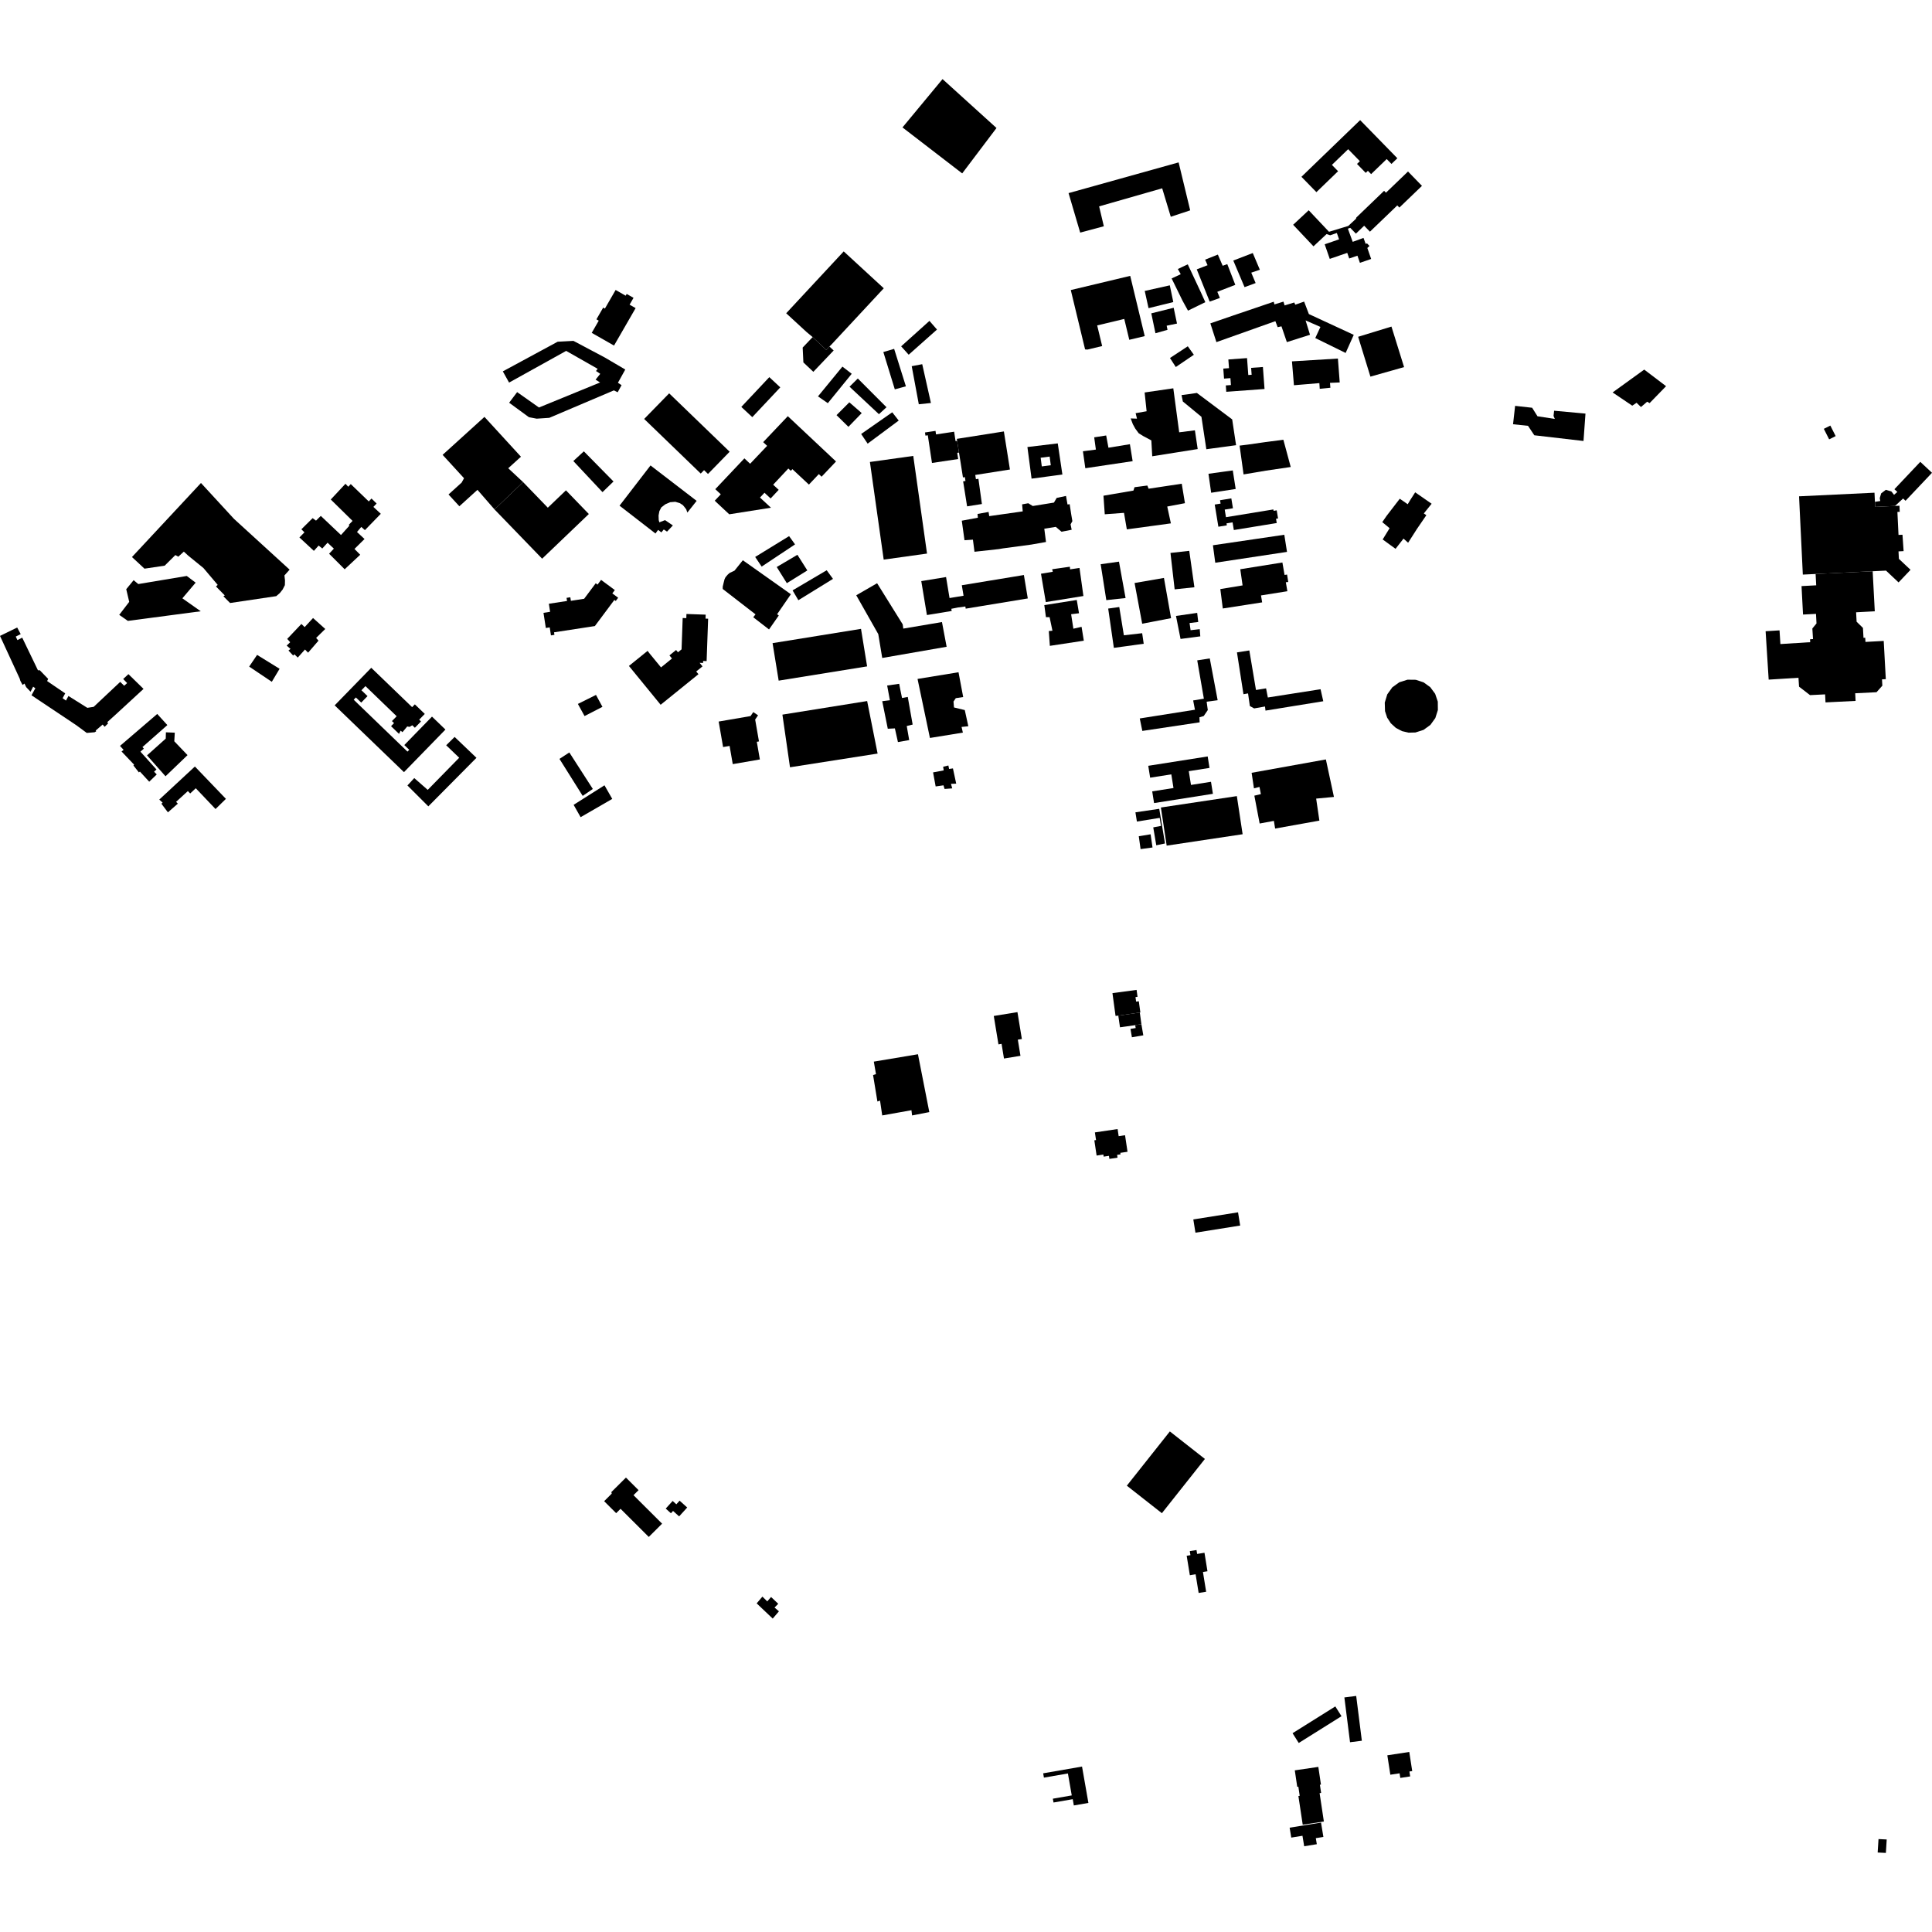 <?xml version="1.0" encoding="utf-8" standalone="no"?>
<!DOCTYPE svg PUBLIC "-//W3C//DTD SVG 1.1//EN"
  "http://www.w3.org/Graphics/SVG/1.1/DTD/svg11.dtd">
<!-- Created with matplotlib (https://matplotlib.org/) -->
<svg height="288pt" version="1.1" viewBox="0 0 288 288" width="288pt" xmlns="http://www.w3.org/2000/svg" xmlns:xlink="http://www.w3.org/1999/xlink">
 <defs>
  <style type="text/css">
*{stroke-linecap:butt;stroke-linejoin:round;}
  </style>
 </defs>
 <g id="figure_1">
  <g id="patch_1">
   <path d="M 0 288 
L 288 288 
L 288 0 
L 0 0 
z
" style="fill:none;opacity:0;"/>
  </g>
  <g id="axes_1">
   <g id="PatchCollection_1">
    <path clip-path="url(#p1e16807491)" d="M 176.161 72.108 
L 171.222 72.852 
L 171.031 72.377 
L 170.145 72.493 
L 169.123 72.627 
L 168.96 73.13 
L 164.492 73.896 
L 164.597 75.41 
L 164.685 76.662 
L 167.552 76.45 
L 167.975 78.912 
L 174.542 78.018 
L 173.999 75.509 
L 176.637 75.008 
L 176.424 73.713 
L 176.161 72.108 
"/>
    <path clip-path="url(#p1e16807491)" d="M 191.309 65.551 
L 188.583 65.907 
L 185.966 66.282 
L 184.783 66.429 
L 185.078 68.556 
L 185.376 70.721 
L 188.711 70.158 
L 192.406 69.614 
L 191.817 67.43 
L 191.309 65.551 
"/>
    <path clip-path="url(#p1e16807491)" d="M 153.952 75.431 
L 153.281 75.018 
L 152.365 75.184 
L 152.457 76.231 
L 147.461 76.939 
L 147.367 76.314 
L 145.717 76.615 
L 145.769 77.175 
L 143.372 77.619 
L 143.776 80.531 
L 145.032 80.447 
L 145.265 82.251 
L 148.89 81.852 
L 149.507 81.746 
L 153.731 81.18 
L 155.925 80.794 
L 155.671 78.813 
L 157.385 78.539 
L 158.238 79.263 
L 159.752 78.971 
L 159.588 78.167 
L 159.857 77.686 
L 159.681 76.648 
L 159.453 75.157 
L 159.132 75.203 
L 158.907 73.929 
L 157.519 74.224 
L 157.108 74.921 
L 153.952 75.431 
"/>
    <path clip-path="url(#p1e16807491)" d="M 129.264 104.505 
L 129.09 104.532 
L 116.633 106.529 
L 117.764 114.378 
L 130.824 112.333 
L 129.264 104.505 
"/>
    <path clip-path="url(#p1e16807491)" d="M 132.341 108.632 
L 133.398 108.579 
L 133.854 110.62 
L 135.532 110.322 
L 135.167 108.226 
L 136.048 108.008 
L 135.319 103.891 
L 134.464 104.048 
L 134.206 102.796 
L 134.04 101.933 
L 132.247 102.188 
L 132.653 104.384 
L 131.513 104.525 
L 132.341 108.632 
"/>
    <path clip-path="url(#p1e16807491)" d="M 279.529 75.56 
L 279.493 74.807 
L 279.428 73.447 
L 268.182 73.985 
L 268.744 85.654 
L 270.65 85.562 
L 279.155 85.156 
L 281.146 85.06 
L 283.017 86.82 
L 284.801 84.942 
L 283.855 84.053 
L 283.063 83.307 
L 283.008 82.193 
L 283.768 82.156 
L 283.712 81.345 
L 283.679 80.862 
L 283.631 80.177 
L 283.6 79.713 
L 283.008 79.74 
L 282.843 76.315 
L 283.192 76.298 
L 283.147 75.386 
L 282.489 75.419 
L 279.529 75.56 
"/>
    <path clip-path="url(#p1e16807491)" d="M 138.189 82.519 
L 131.731 83.421 
L 130.786 76.728 
L 129.676 68.866 
L 136.137 67.963 
L 137.279 76.061 
L 138.189 82.519 
"/>
    <path clip-path="url(#p1e16807491)" d="M 280.027 274.147 
L 279.902 276.152 
L 281.124 276.211 
L 281.249 274.208 
L 280.027 274.147 
"/>
    <path clip-path="url(#p1e16807491)" d="M 144.164 75.481 
L 146.371 75.133 
L 145.851 71.373 
L 145.479 71.43 
L 145.425 71.091 
L 145.378 70.802 
L 150.548 69.989 
L 150.382 68.937 
L 150.196 67.764 
L 149.852 65.606 
L 149.647 64.315 
L 149.067 64.406 
L 142.63 65.42 
L 142.677 65.715 
L 142.956 67.465 
L 143.163 68.741 
L 143.544 71.168 
L 143.831 71.122 
L 143.886 71.466 
L 143.922 71.698 
L 143.572 71.752 
L 144.164 75.481 
"/>
    <path clip-path="url(#p1e16807491)" d="M 179.827 66.967 
L 180.249 66.909 
L 184.259 66.365 
L 183.68 62.519 
L 179.873 59.667 
L 178.416 58.576 
L 177.407 58.728 
L 176.13 58.894 
L 176.324 59.848 
L 176.952 60.365 
L 179.095 62.132 
L 179.827 66.967 
"/>
    <path clip-path="url(#p1e16807491)" d="M 138.929 69.013 
L 142.833 68.429 
L 142.693 67.504 
L 142.806 67.486 
L 142.956 67.465 
L 142.677 65.715 
L 142.562 65.733 
L 142.441 65.751 
L 142.232 64.355 
L 140.484 64.617 
L 139.533 64.758 
L 139.455 64.233 
L 137.884 64.467 
L 137.955 64.939 
L 138.306 64.886 
L 138.929 69.013 
"/>
    <path clip-path="url(#p1e16807491)" d="M 211.046 101.335 
L 209.816 101.321 
L 208.588 101.707 
L 207.546 102.461 
L 206.799 103.504 
L 206.425 104.731 
L 206.462 106.012 
L 206.78 106.976 
L 207.335 107.827 
L 208.087 108.512 
L 208.989 108.987 
L 209.982 109.217 
L 211.001 109.189 
L 212.203 108.803 
L 213.224 108.062 
L 213.962 107.042 
L 214.342 105.844 
L 214.329 104.586 
L 213.937 103.426 
L 213.209 102.439 
L 212.214 101.72 
L 211.046 101.335 
"/>
    <path clip-path="url(#p1e16807491)" d="M 85.466 68.725 
L 89.815 73.362 
L 91.453 71.773 
L 87.033 67.28 
L 85.466 68.725 
"/>
    <path clip-path="url(#p1e16807491)" d="M 115.165 95.872 
L 116.075 101.462 
L 129.259 99.336 
L 128.349 93.744 
L 122.215 94.734 
L 122.061 94.76 
L 115.165 95.872 
"/>
    <path clip-path="url(#p1e16807491)" d="M 108.768 67.338 
L 107.376 68.767 
L 105.54 70.65 
L 104.954 70.084 
L 104.457 70.592 
L 104.122 70.268 
L 96.025 62.452 
L 99.75 58.634 
L 108.768 67.338 
"/>
    <path clip-path="url(#p1e16807491)" d="M 138.174 91.685 
L 137.333 86.626 
L 141.027 86.019 
L 141.547 89.149 
L 142.555 88.983 
L 143.636 88.805 
L 143.375 87.241 
L 152.63 85.717 
L 153.211 89.209 
L 143.956 90.732 
L 143.902 90.408 
L 142.842 90.548 
L 141.813 90.752 
L 141.868 91.077 
L 138.174 91.685 
"/>
    <path clip-path="url(#p1e16807491)" d="M 164.076 84.106 
L 164.496 86.785 
L 164.916 89.461 
L 167.788 89.149 
L 166.803 83.724 
L 164.076 84.106 
"/>
    <path clip-path="url(#p1e16807491)" d="M 174.48 82.425 
L 175.104 87.854 
L 178.048 87.541 
L 177.28 82.113 
L 174.48 82.425 
"/>
    <path clip-path="url(#p1e16807491)" d="M 169.13 86.907 
L 170.264 92.976 
L 174.569 92.149 
L 173.508 86.152 
L 169.13 86.907 
"/>
    <path clip-path="url(#p1e16807491)" d="M 166.848 90.489 
L 167.534 94.701 
L 170.261 94.39 
L 170.491 95.963 
L 166.041 96.576 
L 165.197 90.719 
L 166.848 90.489 
"/>
    <path clip-path="url(#p1e16807491)" d="M 175.303 91.819 
L 178.462 91.361 
L 178.618 92.719 
L 177.325 92.874 
L 177.379 93.247 
L 177.48 93.944 
L 178.843 93.788 
L 178.888 94.366 
L 178.926 94.861 
L 175.982 95.246 
L 175.303 91.819 
"/>
    <path clip-path="url(#p1e16807491)" d="M 151.669 150.875 
L 152.328 154.884 
L 151.726 154.981 
L 152.12 157.39 
L 149.662 157.791 
L 149.302 155.603 
L 148.837 155.68 
L 148.141 151.449 
L 151.669 150.875 
"/>
    <path clip-path="url(#p1e16807491)" d="M 115.461 239.632 
L 116.113 240.198 
L 115.188 241.28 
L 112.796 239.012 
L 113.649 238.004 
L 114.374 238.712 
L 114.943 238.062 
L 116.012 239.072 
L 115.461 239.632 
"/>
    <path clip-path="url(#p1e16807491)" d="M 279.529 75.56 
L 282.489 75.419 
L 283.692 74.311 
L 284.054 74.651 
L 288 70.478 
L 286.255 68.846 
L 282.396 72.927 
L 282.832 73.335 
L 282.341 73.764 
L 281.953 73.265 
L 281.12 73.017 
L 280.424 73.542 
L 280.211 74.248 
L 280.285 74.686 
L 279.493 74.807 
L 279.529 75.56 
"/>
    <path clip-path="url(#p1e16807491)" d="M 169.429 147.561 
L 169.57 148.593 
L 169.267 148.634 
L 169.359 149.31 
L 169.762 149.256 
L 169.992 150.94 
L 169.909 150.935 
L 166.701 151.399 
L 166.293 151.439 
L 165.831 148.047 
L 169.429 147.561 
"/>
    <path clip-path="url(#p1e16807491)" d="M 170.144 152.664 
L 169.909 150.935 
L 166.701 151.399 
L 166.956 153.138 
L 169.22 152.82 
L 170.144 152.664 
"/>
    <path clip-path="url(#p1e16807491)" d="M 170.144 152.664 
L 169.22 152.82 
L 169.294 153.247 
L 168.518 153.378 
L 168.732 154.623 
L 170.43 154.334 
L 170.144 152.664 
"/>
    <path clip-path="url(#p1e16807491)" d="M 114.68 56.22 
L 116.317 57.744 
L 113.321 60.931 
L 112.144 62.182 
L 110.506 60.659 
L 114.68 56.22 
"/>
    <path clip-path="url(#p1e16807491)" d="M 127.64 88.736 
L 130.749 86.942 
L 134.566 93.074 
L 134.651 93.705 
L 140.417 92.729 
L 141.113 96.413 
L 131.513 98.083 
L 130.924 94.531 
L 127.64 88.736 
"/>
    <path clip-path="url(#p1e16807491)" d="M 119.01 89.474 
L 124.173 86.291 
L 123.234 85.008 
L 118.149 88.006 
L 119.01 89.474 
"/>
    <path clip-path="url(#p1e16807491)" d="M 117.63 79.919 
L 118.516 81.15 
L 113.54 84.463 
L 112.572 83.024 
L 117.63 79.919 
"/>
    <path clip-path="url(#p1e16807491)" d="M 120.347 85.034 
L 117.292 86.933 
L 115.786 84.523 
L 118.869 82.702 
L 120.347 85.034 
"/>
    <path clip-path="url(#p1e16807491)" d="M 121.936 59.087 
L 123.403 60.1 
L 124.845 58.327 
L 126.965 55.72 
L 125.578 54.651 
L 121.936 59.087 
"/>
    <path clip-path="url(#p1e16807491)" d="M 127.872 56.423 
L 132.149 60.706 
L 131.02 61.743 
L 126.638 57.646 
L 127.872 56.423 
"/>
    <path clip-path="url(#p1e16807491)" d="M 133.969 62.692 
L 129.338 66.134 
L 128.371 64.693 
L 133.004 61.462 
L 133.969 62.692 
"/>
    <path clip-path="url(#p1e16807491)" d="M 84.365 73.095 
L 87.777 76.623 
L 81.128 82.985 
L 80.816 83.283 
L 73.716 75.939 
L 77.974 71.864 
L 80.601 74.583 
L 81.663 75.681 
L 84.365 73.095 
"/>
    <path clip-path="url(#p1e16807491)" d="M 126.606 59.973 
L 128.456 61.578 
L 126.474 63.625 
L 125.658 62.826 
L 124.7 61.884 
L 126.606 59.973 
"/>
    <path clip-path="url(#p1e16807491)" d="M 159.288 28.787 
L 175.695 24.208 
L 177.42 31.355 
L 174.527 32.315 
L 173.244 28.072 
L 163.844 30.763 
L 164.548 33.73 
L 161.023 34.675 
L 159.288 28.787 
"/>
    <path clip-path="url(#p1e16807491)" d="M 135.908 54.586 
L 137.475 54.29 
L 138.772 60.073 
L 136.964 60.263 
L 135.908 54.586 
"/>
    <path clip-path="url(#p1e16807491)" d="M 131.678 52.477 
L 133.288 52.005 
L 135.041 57.59 
L 134.437 57.754 
L 133.388 58.039 
L 131.678 52.477 
"/>
    <path clip-path="url(#p1e16807491)" d="M 138.551 47.833 
L 139.676 49.125 
L 135.456 52.876 
L 134.332 51.627 
L 138.551 47.833 
"/>
    <path clip-path="url(#p1e16807491)" d="M 65.98 67.804 
L 72.217 62.146 
L 74.344 64.466 
L 77.656 68.081 
L 75.762 69.801 
L 77.974 71.864 
L 73.716 75.939 
L 71.175 73.019 
L 70.24 73.867 
L 68.475 75.468 
L 66.862 73.709 
L 68.612 72.122 
L 68.818 71.935 
L 69.172 71.288 
L 65.98 67.804 
"/>
    <path clip-path="url(#p1e16807491)" d="M 92.355 75.379 
L 96.972 69.383 
L 102.293 73.47 
L 103.439 74.35 
L 103.848 74.665 
L 102.462 76.412 
L 102.296 75.93 
L 102.042 75.593 
L 101.788 75.292 
L 101.354 75.01 
L 100.668 74.801 
L 99.897 74.862 
L 99.181 75.173 
L 98.574 75.643 
L 98.292 76.199 
L 98.172 76.845 
L 98.196 77.524 
L 98.289 77.863 
L 99.131 77.532 
L 100.305 78.327 
L 99.89 78.765 
L 99.434 79.247 
L 98.946 78.928 
L 98.591 79.361 
L 98.102 78.99 
L 97.712 79.53 
L 92.355 75.379 
"/>
    <path clip-path="url(#p1e16807491)" d="M 81.817 90.002 
L 84.529 89.585 
L 84.456 89.121 
L 85.018 89.034 
L 85.1 89.563 
L 85.953 89.432 
L 87.077 89.258 
L 88.804 86.947 
L 89.073 87.148 
L 89.6 86.442 
L 91.652 87.959 
L 91.277 88.46 
L 92.149 89.104 
L 91.79 89.584 
L 91.582 89.431 
L 88.676 93.326 
L 82.59 94.258 
L 82.648 94.636 
L 82.129 94.716 
L 81.945 93.524 
L 81.366 93.614 
L 81.016 91.354 
L 82.003 91.202 
L 81.817 90.002 
"/>
    <path clip-path="url(#p1e16807491)" d="M 110.735 83.517 
L 117.895 88.582 
L 117.193 89.602 
L 116.212 91.025 
L 115.84 91.568 
L 116.093 91.746 
L 114.638 93.832 
L 112.285 92.013 
L 112.623 91.581 
L 107.737 87.799 
L 107.734 87.459 
L 107.872 86.869 
L 108.011 86.331 
L 108.152 86.044 
L 108.472 85.666 
L 108.757 85.413 
L 109.097 85.248 
L 109.491 85.066 
L 110.585 83.703 
L 110.735 83.517 
"/>
    <path clip-path="url(#p1e16807491)" d="M 117.437 62.039 
L 124.625 68.791 
L 122.473 71.06 
L 122.06 70.674 
L 120.582 72.237 
L 118.121 69.937 
L 117.886 70.185 
L 117.516 69.842 
L 115.255 72.255 
L 116.079 73.019 
L 115.846 73.269 
L 115.466 73.675 
L 114.877 74.305 
L 113.96 73.454 
L 113.29 74.169 
L 114.926 75.684 
L 108.709 76.665 
L 106.543 74.641 
L 106.978 74.181 
L 107.167 73.981 
L 107.445 73.685 
L 106.626 72.919 
L 110.965 68.328 
L 111.819 69.13 
L 112.211 68.718 
L 114.354 66.461 
L 113.766 65.908 
L 117.437 62.039 
"/>
    <path clip-path="url(#p1e16807491)" d="M 93.209 55.085 
L 90.12 53.273 
L 85.48 50.813 
L 83.127 50.94 
L 74.956 55.36 
L 75.888 57.032 
L 84.397 52.306 
L 89.094 54.98 
L 88.845 55.304 
L 89.478 55.727 
L 88.785 56.593 
L 89.454 57.016 
L 80.343 60.746 
L 77.088 58.451 
L 75.898 60.035 
L 78.846 62.19 
L 79.998 62.411 
L 81.883 62.286 
L 91.513 58.194 
L 92.072 58.475 
L 92.254 58.146 
L 92.655 57.415 
L 92.114 57.062 
L 93.209 55.085 
"/>
    <path clip-path="url(#p1e16807491)" d="M 88.207 49.618 
L 89.254 47.802 
L 88.907 47.603 
L 89.916 45.854 
L 90.171 46.001 
L 91.771 43.225 
L 93.269 44.08 
L 93.419 43.818 
L 94.44 44.399 
L 93.852 45.418 
L 94.751 45.931 
L 93.363 48.339 
L 91.532 51.515 
L 88.207 49.618 
"/>
    <path clip-path="url(#p1e16807491)" d="M 136.838 157.154 
L 138.531 165.778 
L 135.962 166.278 
L 135.867 165.498 
L 131.511 166.276 
L 131.186 164.065 
L 130.794 164.199 
L 130.147 160.254 
L 130.581 160.119 
L 130.259 158.255 
L 136.838 157.154 
"/>
    <path clip-path="url(#p1e16807491)" d="M 272.669 65.493 
L 271.874 63.926 
L 272.845 63.44 
L 273.639 65.007 
L 272.669 65.493 
"/>
    <path clip-path="url(#p1e16807491)" d="M 177.886 181.78 
L 178.203 183.755 
L 184.871 182.691 
L 184.553 180.718 
L 177.886 181.78 
"/>
    <path clip-path="url(#p1e16807491)" d="M 185.523 42.804 
L 187.174 42.195 
L 186.523 40.646 
L 187.804 40.212 
L 186.748 37.719 
L 183.844 38.838 
L 185.233 42.119 
L 185.523 42.804 
"/>
    <path clip-path="url(#p1e16807491)" d="M 178.4 40.154 
L 180.01 39.533 
L 179.644 38.707 
L 181.545 37.951 
L 182.263 39.617 
L 182.949 39.374 
L 184.143 42.46 
L 182.002 43.291 
L 181.464 43.499 
L 181.843 44.418 
L 180.325 44.959 
L 178.4 40.154 
"/>
    <path clip-path="url(#p1e16807491)" d="M 174.652 41.506 
L 176.01 40.874 
L 175.579 40.102 
L 177.056 39.402 
L 178.987 43.522 
L 179.677 45.044 
L 178.696 45.523 
L 177.093 46.307 
L 176.285 44.838 
L 175.489 43.214 
L 174.652 41.506 
"/>
    <path clip-path="url(#p1e16807491)" d="M 248.358 57.567 
L 245.101 55.095 
L 242.293 57.125 
L 240.39 58.5 
L 243.318 60.475 
L 243.961 60.04 
L 244.614 60.676 
L 245.54 59.882 
L 245.903 60.092 
L 248.358 57.567 
"/>
    <path clip-path="url(#p1e16807491)" d="M 148.547 19.081 
L 143.434 25.848 
L 134.532 18.995 
L 140.502 11.789 
L 148.547 19.081 
"/>
    <path clip-path="url(#p1e16807491)" d="M 202.456 50.204 
L 207.422 48.682 
L 209.305 54.727 
L 208.851 54.851 
L 204.285 56.143 
L 202.456 50.204 
"/>
    <path clip-path="url(#p1e16807491)" d="M 192.243 272.45 
L 192.486 273.927 
L 194.156 273.655 
L 194.413 275.219 
L 196.295 274.913 
L 196.147 274.012 
L 197.275 273.829 
L 196.923 271.688 
L 192.243 272.45 
"/>
    <path clip-path="url(#p1e16807491)" d="M 193.013 263.903 
L 193.377 266.361 
L 193.543 266.336 
L 193.747 267.703 
L 193.55 267.732 
L 194.193 272.002 
L 197.347 271.532 
L 196.711 267.3 
L 196.937 267.266 
L 196.756 266.051 
L 196.913 266.028 
L 196.521 263.389 
L 193.013 263.903 
"/>
    <path clip-path="url(#p1e16807491)" d="M 192.679 258.366 
L 193.601 259.824 
L 199.975 255.831 
L 199.053 254.374 
L 192.679 258.366 
"/>
    <path clip-path="url(#p1e16807491)" d="M 203.009 259.49 
L 201.247 259.711 
L 200.404 253.032 
L 202.166 252.811 
L 203.009 259.49 
"/>
    <path clip-path="url(#p1e16807491)" d="M 206.808 261.661 
L 210.078 261.16 
L 210.518 264.012 
L 210.099 264.075 
L 210.213 264.808 
L 208.74 265.033 
L 208.635 264.344 
L 207.255 264.555 
L 206.808 261.661 
"/>
    <path clip-path="url(#p1e16807491)" d="M 179.548 231.467 
L 179.996 234.223 
L 179.321 234.332 
L 179.799 237.278 
L 178.68 237.459 
L 178.227 234.674 
L 177.369 234.813 
L 176.897 231.916 
L 177.457 231.826 
L 177.359 231.223 
L 178.361 231.062 
L 178.456 231.643 
L 179.548 231.467 
"/>
    <path clip-path="url(#p1e16807491)" d="M 174.388 213.38 
L 179.613 217.482 
L 173.2 225.57 
L 167.975 221.468 
L 174.388 213.38 
"/>
    <path clip-path="url(#p1e16807491)" d="M 96.712 229.108 
L 98.7 227.132 
L 94.436 222.885 
L 95.19 222.134 
L 93.309 220.26 
L 91.132 222.423 
L 91.191 222.652 
L 90.057 223.778 
L 91.851 225.565 
L 92.505 224.915 
L 96.712 229.108 
"/>
    <path clip-path="url(#p1e16807491)" d="M 100.271 223.746 
L 100.821 224.241 
L 101.31 223.703 
L 102.441 224.721 
L 101.235 226.047 
L 100.33 225.232 
L 100.014 225.58 
L 99.239 224.881 
L 100.271 223.746 
"/>
    <path clip-path="url(#p1e16807491)" d="M 206.706 76.888 
L 207.795 75.471 
L 208.662 74.344 
L 209.846 75.165 
L 210.269 74.464 
L 210.959 73.389 
L 213.411 75.092 
L 212.248 76.537 
L 212.625 76.799 
L 211.233 78.829 
L 209.905 80.905 
L 209.218 80.289 
L 208.032 81.813 
L 206.113 80.416 
L 207.145 78.737 
L 206.053 77.832 
L 206.706 76.888 
"/>
    <path clip-path="url(#p1e16807491)" d="M 159.621 43.238 
L 168.479 41.123 
L 170.643 50.104 
L 168.341 50.654 
L 167.592 47.544 
L 166.994 47.688 
L 163.555 48.509 
L 164.297 51.586 
L 162.097 52.112 
L 161.752 52.085 
L 159.621 43.238 
"/>
    <path clip-path="url(#p1e16807491)" d="M 161.429 67.27 
L 163.362 67.017 
L 163.11 65.192 
L 164.896 64.915 
L 165.235 66.74 
L 168.433 66.217 
L 168.842 68.746 
L 165.151 69.296 
L 161.787 69.798 
L 161.429 67.27 
"/>
    <path clip-path="url(#p1e16807491)" d="M 44.928 78.897 
L 46.603 77.238 
L 47.108 77.609 
L 47.821 76.904 
L 50.83 79.755 
L 51.571 78.929 
L 52.092 78.349 
L 51.984 78.244 
L 52.553 77.648 
L 49.947 75.087 
L 49.308 74.46 
L 51.497 72.115 
L 51.913 72.559 
L 52.288 72.162 
L 54.971 74.748 
L 55.379 74.315 
L 56.14 75.059 
L 55.66 75.564 
L 56.765 76.59 
L 54.399 79.026 
L 53.854 78.548 
L 53.216 79.304 
L 54.339 80.349 
L 52.843 81.829 
L 53.695 82.696 
L 51.379 84.864 
L 49.059 82.543 
L 49.77 81.785 
L 49.42 81.456 
L 48.828 80.9 
L 48.045 81.765 
L 47.501 81.323 
L 46.79 82.116 
L 44.634 80.116 
L 45.381 79.359 
L 44.928 78.897 
"/>
    <path clip-path="url(#p1e16807491)" d="M 19.673 83.036 
L 29.958 71.998 
L 34.878 77.345 
L 43.172 84.917 
L 42.4 85.779 
L 42.485 86.528 
L 42.466 87.227 
L 42.133 87.877 
L 41.722 88.397 
L 41.18 88.868 
L 34.299 89.889 
L 33.301 88.888 
L 33.507 88.757 
L 32.195 87.423 
L 32.453 87.189 
L 30.324 84.673 
L 28.057 82.829 
L 27.405 82.229 
L 26.579 82.985 
L 26.144 82.74 
L 24.549 84.323 
L 21.536 84.77 
L 19.673 83.036 
"/>
    <path clip-path="url(#p1e16807491)" d="M 18.819 87.831 
L 19.921 86.485 
L 20.614 87.065 
L 27.843 85.858 
L 29.164 86.856 
L 27.186 89.19 
L 29.923 91.12 
L 25.384 91.72 
L 19.059 92.555 
L 17.773 91.654 
L 19.262 89.718 
L 18.819 87.831 
"/>
    <path clip-path="url(#p1e16807491)" d="M 180.144 70.625 
L 182.017 70.366 
L 183.769 70.126 
L 184.201 72.891 
L 182.326 73.18 
L 181.73 73.272 
L 180.546 73.453 
L 180.144 70.625 
"/>
    <path clip-path="url(#p1e16807491)" d="M 181.077 75.213 
L 181.951 75.072 
L 181.867 74.568 
L 182.497 74.465 
L 183.551 74.293 
L 183.794 75.765 
L 182.566 75.965 
L 182.753 77.097 
L 189.819 75.941 
L 189.853 76.15 
L 190.319 76.074 
L 190.517 77.282 
L 190.216 77.332 
L 190.321 77.968 
L 187.012 78.507 
L 183.926 79.011 
L 183.738 77.869 
L 182.837 78.017 
L 182.885 78.312 
L 181.622 78.519 
L 181.077 75.213 
"/>
    <path clip-path="url(#p1e16807491)" d="M 180.809 81.281 
L 187.306 80.327 
L 191.449 79.716 
L 191.851 82.269 
L 181.157 83.887 
L 180.809 81.281 
"/>
    <path clip-path="url(#p1e16807491)" d="M 184.885 84.855 
L 191.165 83.849 
L 191.487 85.706 
L 191.863 85.649 
L 192.036 86.756 
L 191.677 86.794 
L 191.905 88.133 
L 187.976 88.76 
L 188.147 89.794 
L 185.691 90.177 
L 182.28 90.706 
L 181.911 87.813 
L 185.23 87.264 
L 184.885 84.855 
"/>
    <path clip-path="url(#p1e16807491)" d="M 225.855 60.501 
L 228.395 60.783 
L 229.189 62.051 
L 231.776 62.451 
L 231.583 62.005 
L 231.67 61.225 
L 236.345 61.654 
L 236.05 65.737 
L 228.717 64.886 
L 227.779 63.478 
L 225.548 63.241 
L 225.735 61.574 
L 225.855 60.501 
"/>
    <path clip-path="url(#p1e16807491)" d="M 155.178 85.526 
L 156.936 85.233 
L 156.848 84.854 
L 157.225 84.801 
L 157.951 84.698 
L 159.484 84.481 
L 159.518 84.872 
L 160.92 84.663 
L 161.502 88.847 
L 155.896 89.753 
L 155.178 85.526 
"/>
    <path clip-path="url(#p1e16807491)" d="M 155.674 90.201 
L 160.512 89.437 
L 160.846 91.416 
L 159.671 91.562 
L 160.007 93.721 
L 161.228 93.439 
L 161.563 95.508 
L 156.499 96.276 
L 156.343 94.07 
L 156.886 94.02 
L 156.46 91.996 
L 155.917 92.001 
L 155.674 90.201 
"/>
    <path clip-path="url(#p1e16807491)" d="M 170.628 58.506 
L 174.902 57.884 
L 175.272 60.647 
L 175.781 64.443 
L 178.123 64.148 
L 178.457 66.391 
L 178.538 66.941 
L 175.322 67.451 
L 171.762 68.016 
L 171.695 66.825 
L 171.628 65.65 
L 170.411 65.001 
L 169.744 64.585 
L 169.23 63.888 
L 168.87 63.231 
L 168.549 62.376 
L 169.489 62.407 
L 169.286 61.592 
L 170.923 61.305 
L 170.899 61.075 
L 170.628 58.506 
"/>
    <path clip-path="url(#p1e16807491)" d="M 0 94.794 
L 2.562 93.542 
L 3.086 94.528 
L 2.351 94.892 
L 2.597 95.419 
L 3.313 95.054 
L 5.656 99.915 
L 5.931 99.912 
L 7.178 101.198 
L 7.027 101.524 
L 9.72 103.36 
L 9.332 104.081 
L 9.833 104.435 
L 10.203 103.749 
L 13.017 105.515 
L 13.959 105.371 
L 17.921 101.648 
L 18.511 102.222 
L 18.953 101.826 
L 18.364 101.216 
L 19.146 100.493 
L 21.397 102.691 
L 17.28 106.484 
L 16.004 107.638 
L 16.109 107.843 
L 15.599 108.343 
L 15.304 108.005 
L 14.266 108.901 
L 14.335 109.02 
L 14.097 109.158 
L 12.931 109.255 
L 11.375 108.108 
L 4.696 103.646 
L 5.269 102.599 
L 4.942 102.363 
L 4.553 103.118 
L 3.896 102.423 
L 3.65 101.896 
L 3.361 102.103 
L 3.028 101.476 
L 2.94 101.169 
L 0 94.794 
"/>
    <path clip-path="url(#p1e16807491)" d="M 17.889 111.19 
L 23.438 106.428 
L 24.947 108.087 
L 21.236 111.364 
L 21.445 111.6 
L 20.933 112.049 
L 23.326 114.707 
L 22.969 115.035 
L 23.366 115.442 
L 22.244 116.527 
L 20.858 115.02 
L 20.704 115.141 
L 19.888 114.107 
L 19.99 113.987 
L 18.119 112.024 
L 18.427 111.781 
L 17.889 111.19 
"/>
    <path clip-path="url(#p1e16807491)" d="M 21.916 112.604 
L 24.707 110.104 
L 24.733 109.164 
L 25.38 109.192 
L 26.055 109.219 
L 25.981 110.501 
L 27.955 112.566 
L 24.672 115.719 
L 21.916 112.604 
"/>
    <path clip-path="url(#p1e16807491)" d="M 23.743 119.193 
L 29.052 114.263 
L 33.677 119.085 
L 32.128 120.601 
L 29.184 117.504 
L 28.351 118.28 
L 28.004 117.925 
L 26.252 119.528 
L 26.511 119.799 
L 25.031 121.094 
L 24.058 119.805 
L 24.246 119.649 
L 23.743 119.193 
"/>
    <path clip-path="url(#p1e16807491)" d="M 49.889 105.147 
L 55.343 99.546 
L 61.434 105.414 
L 61.841 104.997 
L 63.322 106.422 
L 62.487 107.28 
L 62.76 107.544 
L 61.845 108.485 
L 61.46 108.115 
L 61.051 108.357 
L 60.707 108.293 
L 59.994 109.145 
L 59.718 108.917 
L 59.482 109.397 
L 58.293 108.249 
L 58.739 107.791 
L 58.426 107.491 
L 59.13 106.77 
L 54.477 102.278 
L 53.879 102.894 
L 54.786 103.77 
L 53.845 104.735 
L 53.051 103.97 
L 52.725 104.305 
L 60.742 112.042 
L 61.006 111.772 
L 60.27 111.064 
L 64.397 106.824 
L 66.4 108.754 
L 60.22 115.102 
L 49.889 105.147 
"/>
    <path clip-path="url(#p1e16807491)" d="M 61.753 115.987 
L 63.76 117.745 
L 68.451 112.956 
L 66.513 111.096 
L 67.77 109.855 
L 71.025 112.966 
L 63.851 120.201 
L 60.734 117.088 
L 61.753 115.987 
"/>
    <path clip-path="url(#p1e16807491)" d="M 186.577 115.2 
L 197.646 113.207 
L 198.848 118.797 
L 196.198 119.046 
L 196.678 122.329 
L 190.082 123.511 
L 189.896 122.367 
L 187.774 122.76 
L 186.984 118.608 
L 187.958 118.375 
L 187.748 117.307 
L 186.924 117.514 
L 186.577 115.2 
"/>
    <path clip-path="url(#p1e16807491)" d="M 184.391 97.25 
L 186.236 96.961 
L 187.227 102.855 
L 188.731 102.613 
L 188.994 103.973 
L 196.854 102.743 
L 197.259 104.532 
L 188.646 105.929 
L 188.572 105.316 
L 186.955 105.603 
L 186.313 105.246 
L 186.045 103.365 
L 185.361 103.484 
L 184.391 97.25 
"/>
    <path clip-path="url(#p1e16807491)" d="M 178.47 98.44 
L 180.339 98.15 
L 181.514 104.382 
L 179.873 104.601 
L 180.044 105.848 
L 179.436 106.739 
L 178.799 106.927 
L 178.828 107.677 
L 170.284 108.958 
L 169.903 107.099 
L 178.128 105.798 
L 177.863 104.415 
L 179.458 104.152 
L 178.47 98.44 
"/>
    <path clip-path="url(#p1e16807491)" d="M 171.169 114.157 
L 180.027 112.762 
L 180.3 114.471 
L 177.21 114.958 
L 177.537 117.01 
L 180.52 116.54 
L 180.806 118.332 
L 172.035 119.713 
L 171.758 117.968 
L 174.93 117.468 
L 174.606 115.432 
L 171.451 115.929 
L 171.169 114.157 
"/>
    <path clip-path="url(#p1e16807491)" d="M 173.052 120.373 
L 184.375 118.674 
L 184.643 120.446 
L 185.236 124.358 
L 173.915 126.058 
L 173.052 120.373 
"/>
    <path clip-path="url(#p1e16807491)" d="M 169.756 124.657 
L 171.518 124.366 
L 171.804 126.333 
L 170.025 126.574 
L 169.756 124.657 
"/>
    <path clip-path="url(#p1e16807491)" d="M 169.257 121.092 
L 172.807 120.567 
L 173.665 125.735 
L 172.364 126.006 
L 171.913 123.334 
L 173.065 123.119 
L 172.874 121.918 
L 169.476 122.469 
L 169.257 121.092 
"/>
    <path clip-path="url(#p1e16807491)" d="M 42.813 95.241 
L 44.929 93.011 
L 45.413 93.483 
L 46.664 92.128 
L 48.486 93.76 
L 47.126 95.094 
L 47.478 95.503 
L 45.926 97.295 
L 45.464 96.821 
L 44.386 98.024 
L 43.881 97.53 
L 43.708 97.726 
L 43.003 96.974 
L 43.307 96.733 
L 42.735 96.24 
L 43.255 95.736 
L 42.813 95.241 
"/>
    <path clip-path="url(#p1e16807491)" d="M 37.144 99.369 
L 38.326 97.624 
L 41.678 99.695 
L 40.519 101.635 
L 37.144 99.369 
"/>
    <path clip-path="url(#p1e16807491)" d="M 107.13 107.561 
L 111.885 106.744 
L 112.29 106.15 
L 112.741 106.455 
L 113.001 106.631 
L 112.571 107.261 
L 113.138 110.523 
L 112.816 110.578 
L 113.273 113.212 
L 109.231 113.907 
L 108.759 111.195 
L 107.79 111.362 
L 107.13 107.561 
"/>
    <path clip-path="url(#p1e16807491)" d="M 83.398 113.125 
L 84.869 112.169 
L 88.371 117.609 
L 86.862 118.642 
L 83.398 113.125 
"/>
    <path clip-path="url(#p1e16807491)" d="M 85.509 119.975 
L 90.11 117.064 
L 91.267 119.092 
L 86.551 121.815 
L 85.509 119.975 
"/>
    <path clip-path="url(#p1e16807491)" d="M 136.776 101.208 
L 142.884 100.211 
L 143.58 103.907 
L 142.479 104.074 
L 142.137 104.578 
L 142.208 105.457 
L 143.819 105.85 
L 144.346 108.26 
L 143.337 108.363 
L 143.535 109.209 
L 138.623 110.007 
L 137.191 103.183 
L 136.776 101.208 
"/>
    <path clip-path="url(#p1e16807491)" d="M 86.144 104.933 
L 88.844 103.59 
L 89.806 105.369 
L 87.138 106.742 
L 86.144 104.933 
"/>
    <path clip-path="url(#p1e16807491)" d="M 270.65 85.562 
L 279.155 85.156 
L 279.471 91.126 
L 279.276 91.135 
L 276.687 91.273 
L 276.762 92.679 
L 277.707 93.602 
L 277.717 93.776 
L 277.788 95.078 
L 278.046 95.064 
L 278.082 95.69 
L 280.803 95.542 
L 281.114 101.241 
L 280.546 101.271 
L 280.598 102.213 
L 279.731 103.187 
L 276.552 103.344 
L 276.609 104.483 
L 272.126 104.706 
L 272.065 103.509 
L 269.818 103.62 
L 268.18 102.359 
L 268.095 101.032 
L 263.653 101.311 
L 263.197 94.097 
L 265.272 93.967 
L 265.363 95.414 
L 265.401 96.009 
L 269.846 95.729 
L 269.82 95.296 
L 270.264 95.267 
L 270.245 94.957 
L 270.164 93.688 
L 270.782 92.935 
L 270.707 91.509 
L 268.775 91.61 
L 268.551 87.368 
L 270.739 87.253 
L 270.65 85.562 
"/>
    <path clip-path="url(#p1e16807491)" d="M 139.092 115.141 
L 140.676 114.842 
L 140.593 114.299 
L 141.371 114.11 
L 141.48 114.627 
L 142.052 114.544 
L 142.54 116.816 
L 141.761 116.849 
L 141.949 117.521 
L 140.806 117.609 
L 140.644 117.067 
L 139.476 117.233 
L 139.092 115.141 
"/>
    <path clip-path="url(#p1e16807491)" d="M 180.425 48.203 
L 183.845 47.026 
L 189.877 44.977 
L 189.976 45.378 
L 191.324 44.964 
L 191.494 45.528 
L 192.937 45.091 
L 193.082 45.42 
L 194.405 44.959 
L 195.11 46.816 
L 201.801 49.915 
L 200.593 52.615 
L 196.067 50.392 
L 196.834 48.734 
L 194.622 47.764 
L 195.28 49.904 
L 191.83 50.999 
L 191.026 48.646 
L 190.458 48.77 
L 190.117 47.876 
L 181.328 51 
L 180.425 48.203 
"/>
    <path clip-path="url(#p1e16807491)" d="M 192.591 53.868 
L 199.44 53.451 
L 199.71 57.011 
L 198.263 57.072 
L 198.317 57.802 
L 196.731 57.958 
L 196.698 57.46 
L 196.675 57.11 
L 194.262 57.312 
L 192.885 57.428 
L 192.591 53.868 
"/>
    <path clip-path="url(#p1e16807491)" d="M 183.108 53.585 
L 185.893 53.381 
L 186.081 55.904 
L 186.58 55.867 
L 186.504 54.838 
L 188.259 54.708 
L 188.502 57.986 
L 182.799 58.405 
L 182.729 57.456 
L 183.493 57.399 
L 183.417 56.368 
L 182.465 56.439 
L 182.354 54.945 
L 183.205 54.883 
L 183.108 53.585 
"/>
    <path clip-path="url(#p1e16807491)" d="M 174.406 53.369 
L 175.469 52.669 
L 177.061 51.621 
L 177.967 52.885 
L 175.273 54.711 
L 174.406 53.369 
"/>
    <path clip-path="url(#p1e16807491)" d="M 170.643 43.371 
L 174.381 42.534 
L 174.901 45.029 
L 173.066 45.481 
L 171.212 45.937 
L 170.643 43.371 
"/>
    <path clip-path="url(#p1e16807491)" d="M 171.621 46.711 
L 174.957 45.878 
L 175.453 48.233 
L 174.386 48.455 
L 173.914 48.553 
L 174.039 49.166 
L 172.242 49.677 
L 171.621 46.711 
"/>
    <path clip-path="url(#p1e16807491)" d="M 117.196 46.698 
L 125.771 37.476 
L 131.743 42.973 
L 126.076 49.064 
L 123.975 51.324 
L 123.643 51.654 
L 123.164 52.157 
L 121.139 50.249 
L 120.204 49.467 
L 118.453 47.855 
L 117.196 46.698 
"/>
    <path clip-path="url(#p1e16807491)" d="M 192.767 33.507 
L 195.084 31.342 
L 198.113 34.551 
L 200.983 33.683 
L 202.13 32.615 
L 202.189 32.421 
L 206.325 28.445 
L 206.6 28.727 
L 209.89 25.565 
L 211.969 27.706 
L 208.602 30.942 
L 208.291 30.622 
L 204.215 34.536 
L 203.353 33.648 
L 202.123 34.831 
L 201.279 33.962 
L 200.925 34.091 
L 201.646 36.051 
L 203.254 35.466 
L 203.581 36.355 
L 203.782 36.282 
L 204.145 36.665 
L 203.825 36.964 
L 204.395 38.603 
L 202.72 39.178 
L 202.35 38.113 
L 201.124 38.534 
L 200.832 37.695 
L 198.225 38.592 
L 197.47 36.417 
L 199.613 35.679 
L 199.283 34.731 
L 198.289 35.072 
L 197.749 34.897 
L 195.799 36.719 
L 192.767 33.507 
"/>
    <path clip-path="url(#p1e16807491)" d="M 194.003 26.356 
L 202.754 17.906 
L 208.301 23.591 
L 207.424 24.437 
L 206.714 23.711 
L 204.389 25.954 
L 203.909 25.462 
L 203.588 25.77 
L 202.288 24.437 
L 202.713 24.027 
L 200.969 22.24 
L 198.546 24.579 
L 199.466 25.523 
L 196.234 28.643 
L 194.003 26.356 
"/>
    <path clip-path="url(#p1e16807491)" d="M 155.504 264.345 
L 161.296 263.339 
L 162.247 268.759 
L 160.075 269.135 
L 159.911 268.201 
L 157.047 268.697 
L 156.946 268.129 
L 159.765 267.639 
L 159.653 267.002 
L 159.191 264.367 
L 155.616 264.987 
L 155.504 264.345 
"/>
    <path clip-path="url(#p1e16807491)" d="M 163.213 168.807 
L 166.6 168.305 
L 166.758 169.366 
L 167.708 169.225 
L 168.078 171.694 
L 167.005 171.853 
L 167.038 172.079 
L 166.526 172.154 
L 166.588 172.573 
L 165.375 172.754 
L 165.308 172.301 
L 164.521 172.417 
L 164.475 172.108 
L 163.47 172.258 
L 163.131 169.985 
L 163.385 169.948 
L 163.213 168.807 
"/>
    <path clip-path="url(#p1e16807491)" d="M 102.328 91.525 
L 103.89 91.58 
L 105.194 91.626 
L 105.183 91.952 
L 105.173 92.215 
L 105.56 92.229 
L 105.334 98.548 
L 104.817 98.53 
L 104.806 98.827 
L 104.29 98.808 
L 104.722 99.338 
L 103.784 100.097 
L 104.116 100.503 
L 103.468 101.027 
L 98.481 105.059 
L 95.345 101.221 
L 94.925 100.707 
L 93.753 99.272 
L 94.784 98.439 
L 94.999 98.265 
L 96.534 97.025 
L 96.866 97.453 
L 98.538 99.488 
L 98.929 99.171 
L 100.171 98.162 
L 99.792 97.698 
L 100.291 97.295 
L 100.785 96.894 
L 100.911 97.048 
L 101.062 97.234 
L 101.6 96.799 
L 101.766 92.127 
L 102.305 92.146 
L 102.328 91.525 
"/>
    <path clip-path="url(#p1e16807491)" d="M 121.244 55.426 
L 124.271 52.245 
L 123.643 51.654 
L 123.164 52.157 
L 121.139 50.249 
L 119.653 51.811 
L 119.758 54.025 
L 121.244 55.426 
"/>
    <path clip-path="url(#p1e16807491)" d="M 153.155 66.638 
L 157.679 66.095 
L 158.369 70.736 
L 155.85 71.073 
L 153.775 71.351 
L 153.155 66.638 
M 155.13 68.234 
L 155.298 69.527 
L 156.638 69.356 
L 156.471 68.062 
L 155.13 68.234 
"/>
   </g>
  </g>
 </g>
 <defs>
  <clipPath id="p1e16807491">
   <rect height="264.422" width="288" x="0" y="11.789"/>
  </clipPath>
 </defs>
</svg>
